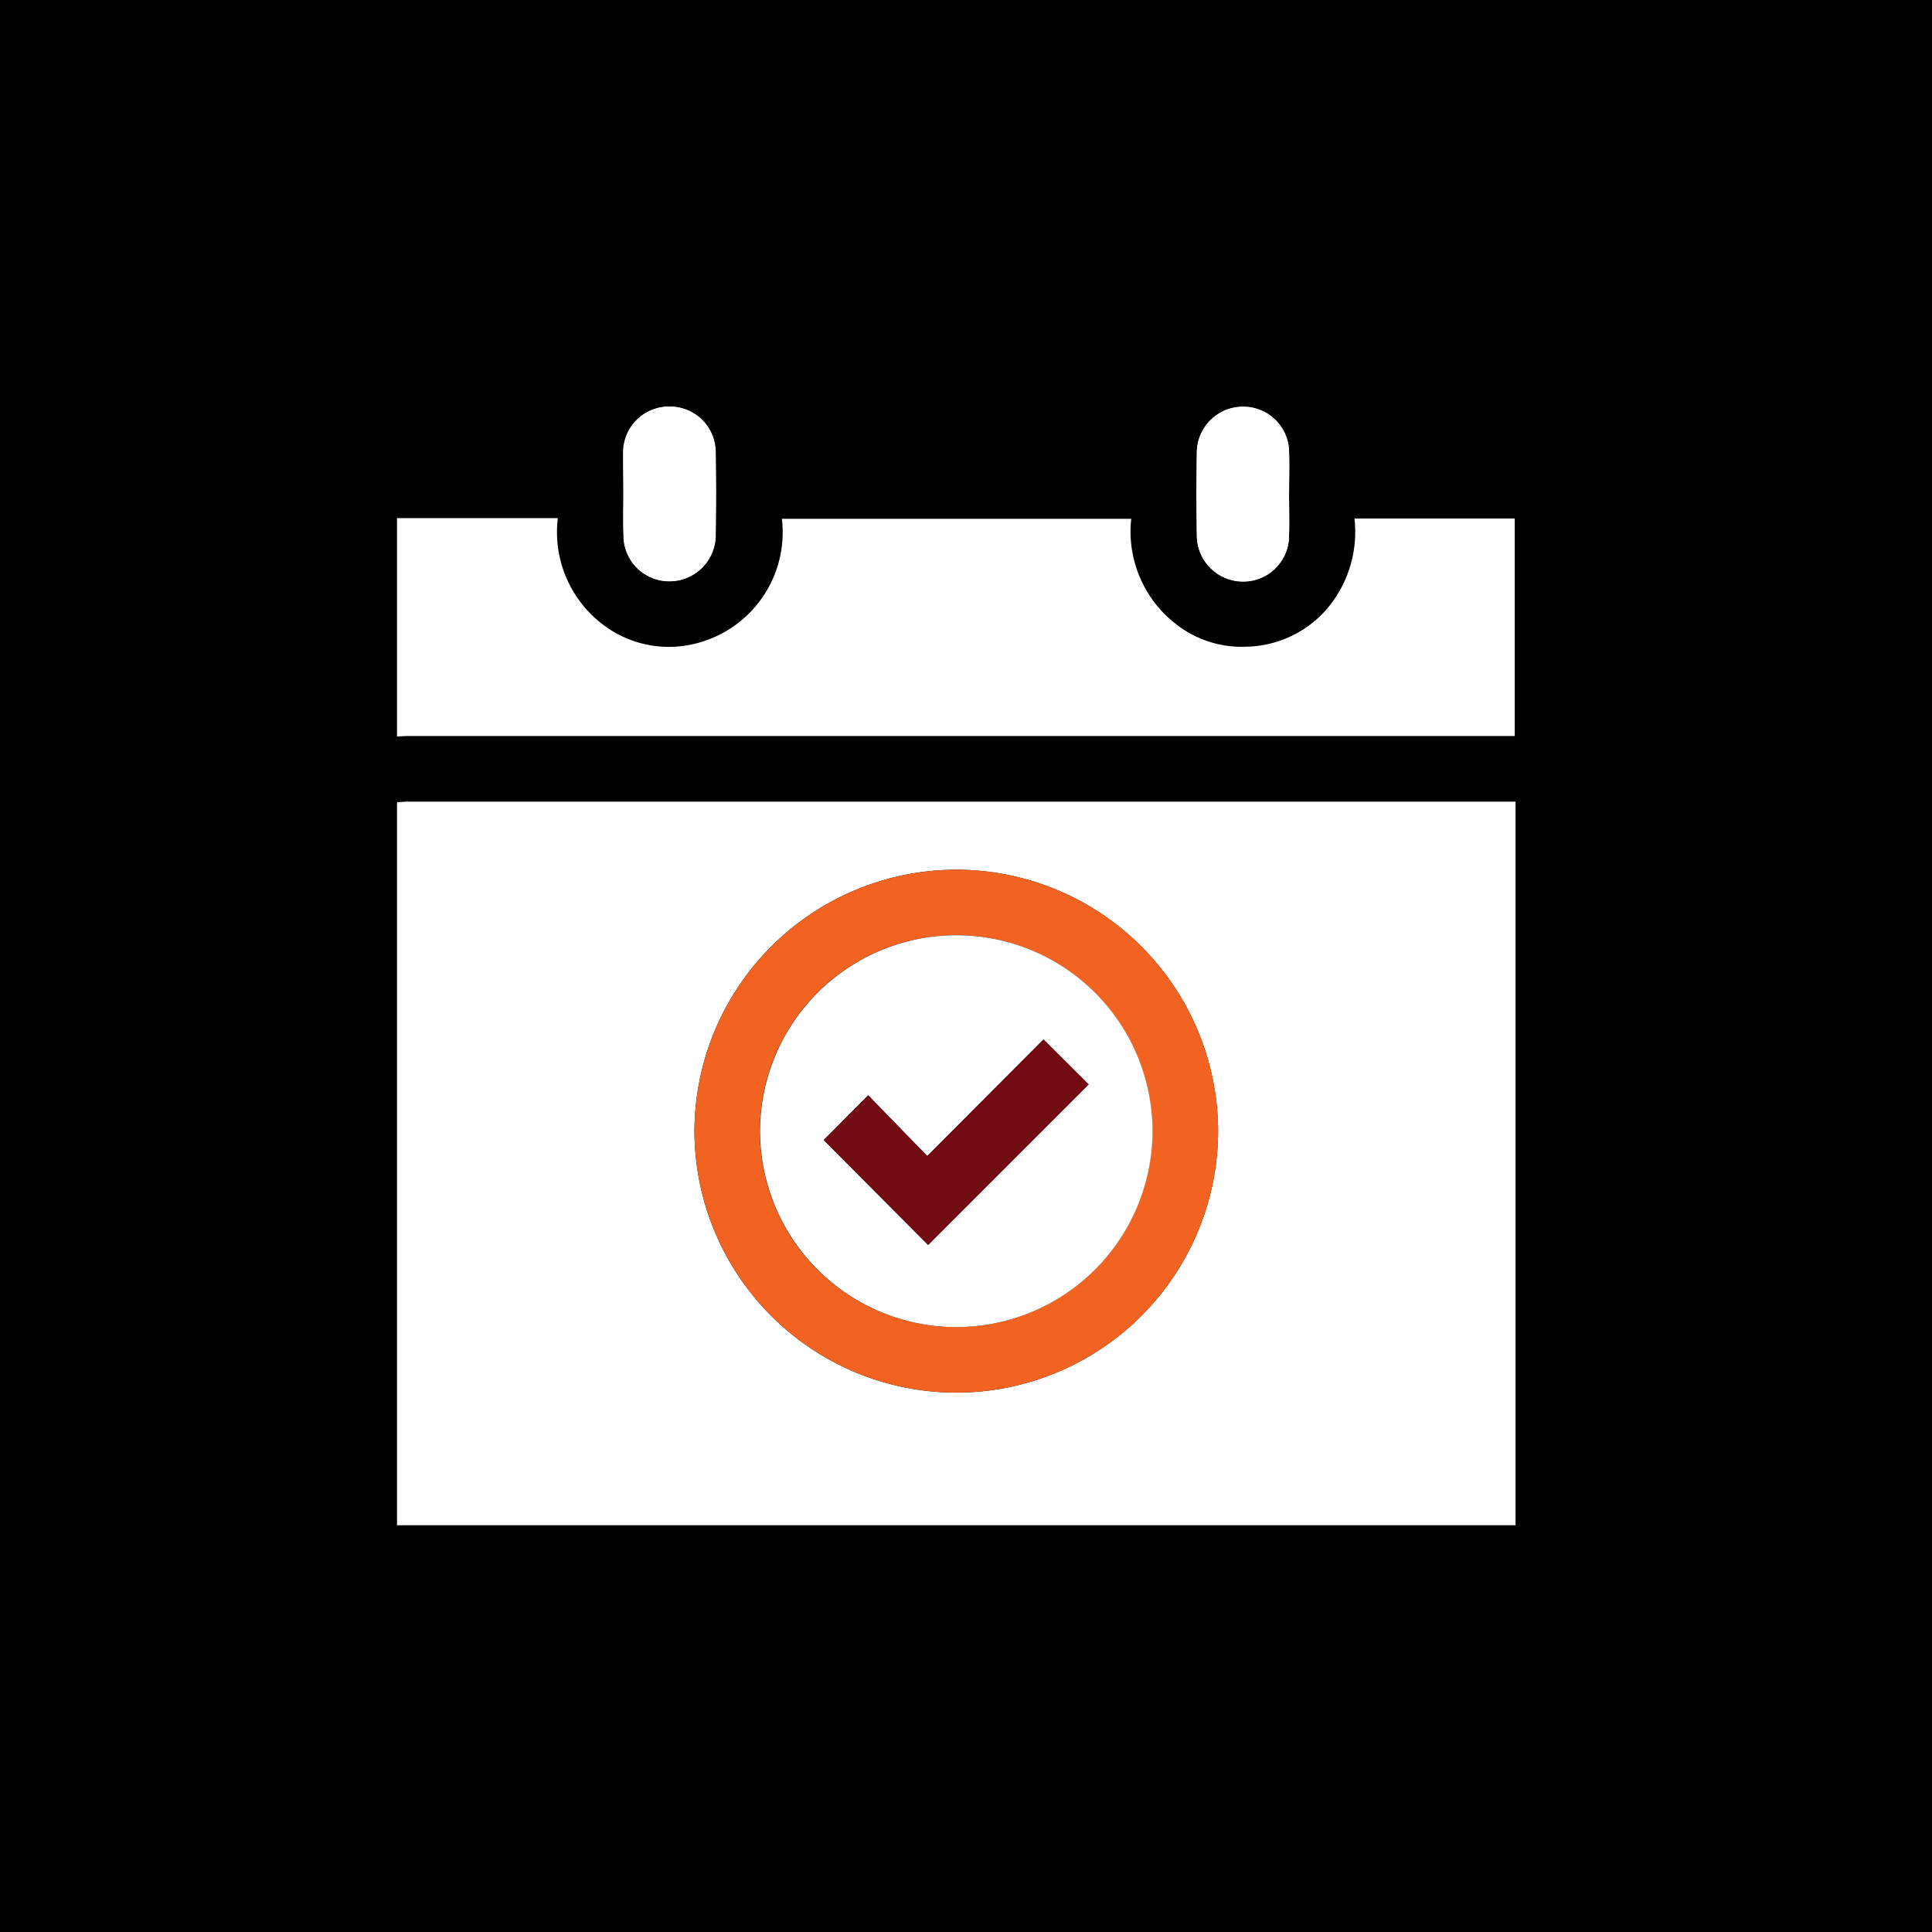 <svg xmlns="http://www.w3.org/2000/svg" width="38" height="38" viewBox="0 0 38 38"><g transform="translate(-1126 -844)"><g transform="translate(-77 -113)"><g transform="translate(896 -62)"><rect width="38" height="38" transform="translate(307 1019)"/></g></g><g transform="translate(775.809 1109.619)"><path d="M380-174.335H358v-14.223c.071,0,.142-.01.214-.01H380Zm-10.995-2.609a5.153,5.153,0,0,0,5.144-5.131,5.154,5.154,0,0,0-5.143-5.154,5.157,5.157,0,0,0-5.156,5.142A5.155,5.155,0,0,0,369.005-176.944Z" transform="translate(0 -61.284)" fill="#fff"/><path d="M410.664-255.9h0c0-.272.007-.544,0-.815a.9.9,0,0,0-.9-.9.906.906,0,0,0-.914.912q-.013.8,0,1.609a.909.909,0,0,0,.913.915.9.9,0,0,0,.9-.9C410.672-255.357,410.664-255.629,410.664-255.9Zm-13.092,0c0,.272-.009.544,0,.815a.9.9,0,0,0,.9.9.907.907,0,0,0,.909-.918q.013-.8,0-1.608a.9.9,0,0,0-.9-.909.9.9,0,0,0-.916.906C397.566-256.441,397.573-256.169,397.572-255.9Z" transform="translate(-35.119)" fill="#fff"/><path d="M358-238.137h3.163a2.281,2.281,0,0,0,.895,2.1,2.138,2.138,0,0,0,1.451.426,2.255,2.255,0,0,0,2.061-2.513h6.871a2.3,2.3,0,0,0,.862,2.057,2.094,2.094,0,0,0,1.4.459,2.152,2.152,0,0,0,1.628-.793,2.333,2.333,0,0,0,.5-1.729h3.153v4.278H358.257c-.086,0-.171.006-.257.01Z" transform="translate(0 -17.291)" fill="#fff"/><path d="M415.177-166.367a5.155,5.155,0,0,1-5.154-5.143,5.157,5.157,0,0,1,5.156-5.142,5.154,5.154,0,0,1,5.143,5.154A5.153,5.153,0,0,1,415.177-166.367Zm0-1.289a3.861,3.861,0,0,0,3.851-3.858,3.859,3.859,0,0,0-3.88-3.85,3.862,3.862,0,0,0-3.84,3.868A3.861,3.861,0,0,0,415.182-167.656Z" transform="translate(-46.172 -71.861)" fill="#f26322"/><path d="M499.65-255.9c0,.272.008.544,0,.815a.9.9,0,0,1-.9.9.909.909,0,0,1-.913-.915q-.012-.8,0-1.609a.906.906,0,0,1,.914-.912.9.9,0,0,1,.9.9c.009.271,0,.543,0,.815Z" transform="translate(-124.105)" fill="#fff"/><path d="M397.572-255.9c0-.272-.007-.543,0-.815a.9.9,0,0,1,.916-.906.9.9,0,0,1,.9.909q.015.8,0,1.608a.907.907,0,0,1-.909.918.9.9,0,0,1-.9-.9C397.563-255.352,397.572-255.624,397.572-255.9Z" transform="translate(-35.119 -0.002)" fill="#fff"/><path d="M425.355-157.483a3.862,3.862,0,0,1-3.869-3.839,3.862,3.862,0,0,1,3.84-3.868,3.859,3.859,0,0,1,3.88,3.85A3.861,3.861,0,0,1,425.355-157.483Zm-.58-3.363-1.161-1.195-.876.879,2.054,2.063,3.157-3.157-.888-.884Z" transform="translate(-56.346 -82.034)" fill="#fff"/><path d="M434.659-144.666l2.286-2.293.888.884-3.157,3.157-2.054-2.063.875-.879Z" transform="translate(-66.23 -98.215)" fill="#730b12"/></g></g></svg>